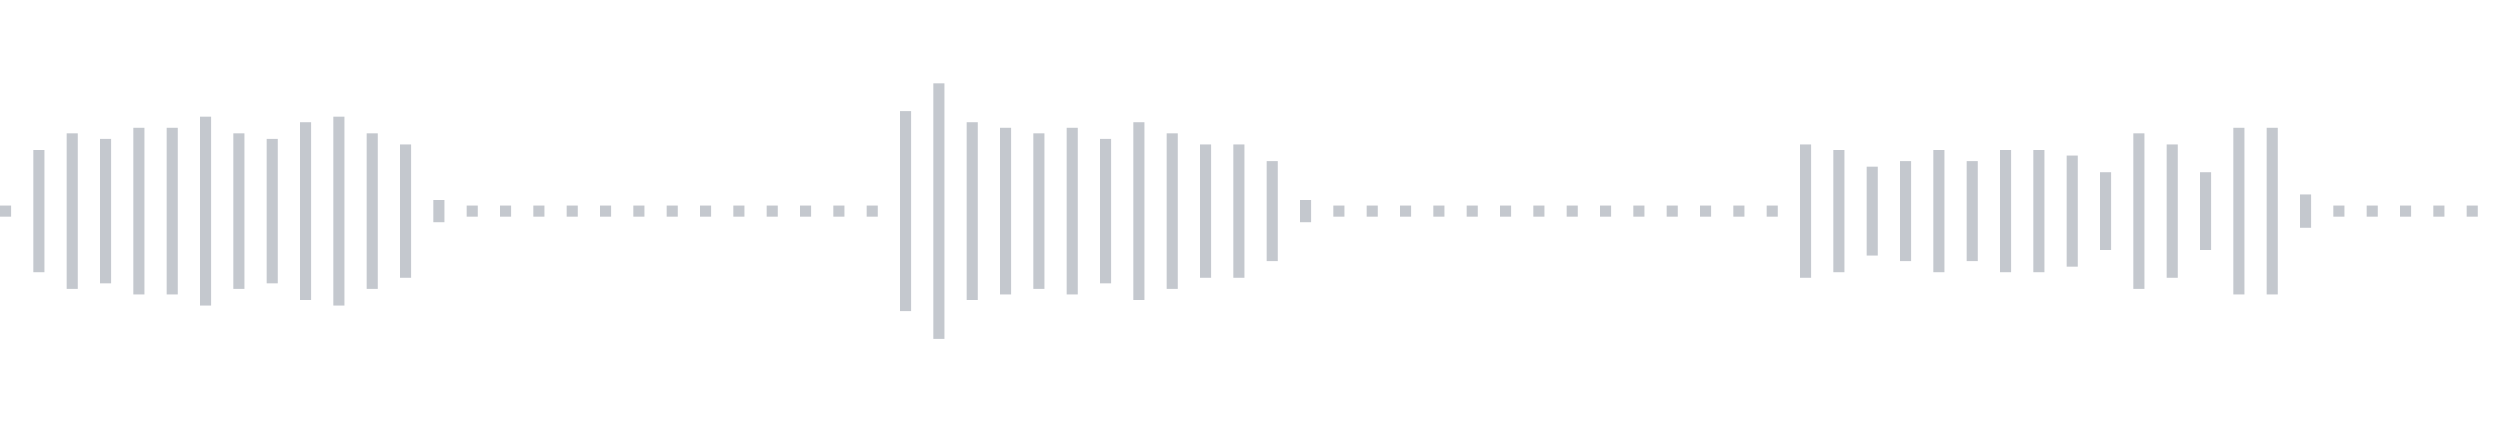 <svg xmlns="http://www.w3.org/2000/svg" xmlns:xlink="http://www.w3/org/1999/xlink" viewBox="0 0 225 38" preserveAspectRatio="none" width="100%" height="100%" fill="#C4C8CE"><g id="waveform-cba4562f-b853-4627-ad8c-9f4971837d0e"><rect x="0" y="18.5" width="1" height="1"/><rect x="3" y="13.5" width="1" height="11"/><rect x="6" y="12.0" width="1" height="14"/><rect x="9" y="12.5" width="1" height="13"/><rect x="12" y="11.5" width="1" height="15"/><rect x="15" y="11.5" width="1" height="15"/><rect x="18" y="10.5" width="1" height="17"/><rect x="21" y="12.0" width="1" height="14"/><rect x="24" y="12.5" width="1" height="13"/><rect x="27" y="11.0" width="1" height="16"/><rect x="30" y="10.5" width="1" height="17"/><rect x="33" y="12.0" width="1" height="14"/><rect x="36" y="13.0" width="1" height="12"/><rect x="39" y="18.0" width="1" height="2"/><rect x="42" y="18.5" width="1" height="1"/><rect x="45" y="18.5" width="1" height="1"/><rect x="48" y="18.5" width="1" height="1"/><rect x="51" y="18.5" width="1" height="1"/><rect x="54" y="18.5" width="1" height="1"/><rect x="57" y="18.5" width="1" height="1"/><rect x="60" y="18.5" width="1" height="1"/><rect x="63" y="18.5" width="1" height="1"/><rect x="66" y="18.5" width="1" height="1"/><rect x="69" y="18.5" width="1" height="1"/><rect x="72" y="18.5" width="1" height="1"/><rect x="75" y="18.5" width="1" height="1"/><rect x="78" y="18.5" width="1" height="1"/><rect x="81" y="10.0" width="1" height="18"/><rect x="84" y="7.5" width="1" height="23"/><rect x="87" y="11.0" width="1" height="16"/><rect x="90" y="11.5" width="1" height="15"/><rect x="93" y="12.0" width="1" height="14"/><rect x="96" y="11.5" width="1" height="15"/><rect x="99" y="12.5" width="1" height="13"/><rect x="102" y="11.0" width="1" height="16"/><rect x="105" y="12.0" width="1" height="14"/><rect x="108" y="13.0" width="1" height="12"/><rect x="111" y="13.0" width="1" height="12"/><rect x="114" y="14.5" width="1" height="9"/><rect x="117" y="18.0" width="1" height="2"/><rect x="120" y="18.5" width="1" height="1"/><rect x="123" y="18.5" width="1" height="1"/><rect x="126" y="18.5" width="1" height="1"/><rect x="129" y="18.5" width="1" height="1"/><rect x="132" y="18.5" width="1" height="1"/><rect x="135" y="18.5" width="1" height="1"/><rect x="138" y="18.5" width="1" height="1"/><rect x="141" y="18.5" width="1" height="1"/><rect x="144" y="18.5" width="1" height="1"/><rect x="147" y="18.5" width="1" height="1"/><rect x="150" y="18.5" width="1" height="1"/><rect x="153" y="18.5" width="1" height="1"/><rect x="156" y="18.5" width="1" height="1"/><rect x="159" y="18.5" width="1" height="1"/><rect x="162" y="13.0" width="1" height="12"/><rect x="165" y="13.5" width="1" height="11"/><rect x="168" y="15.0" width="1" height="8"/><rect x="171" y="14.5" width="1" height="9"/><rect x="174" y="13.5" width="1" height="11"/><rect x="177" y="14.5" width="1" height="9"/><rect x="180" y="13.5" width="1" height="11"/><rect x="183" y="13.5" width="1" height="11"/><rect x="186" y="14.0" width="1" height="10"/><rect x="189" y="15.5" width="1" height="7"/><rect x="192" y="12.0" width="1" height="14"/><rect x="195" y="13.0" width="1" height="12"/><rect x="198" y="15.5" width="1" height="7"/><rect x="201" y="11.5" width="1" height="15"/><rect x="204" y="11.5" width="1" height="15"/><rect x="207" y="17.5" width="1" height="3"/><rect x="210" y="18.5" width="1" height="1"/><rect x="213" y="18.5" width="1" height="1"/><rect x="216" y="18.5" width="1" height="1"/><rect x="219" y="18.5" width="1" height="1"/><rect x="222" y="18.5" width="1" height="1"/></g></svg>
